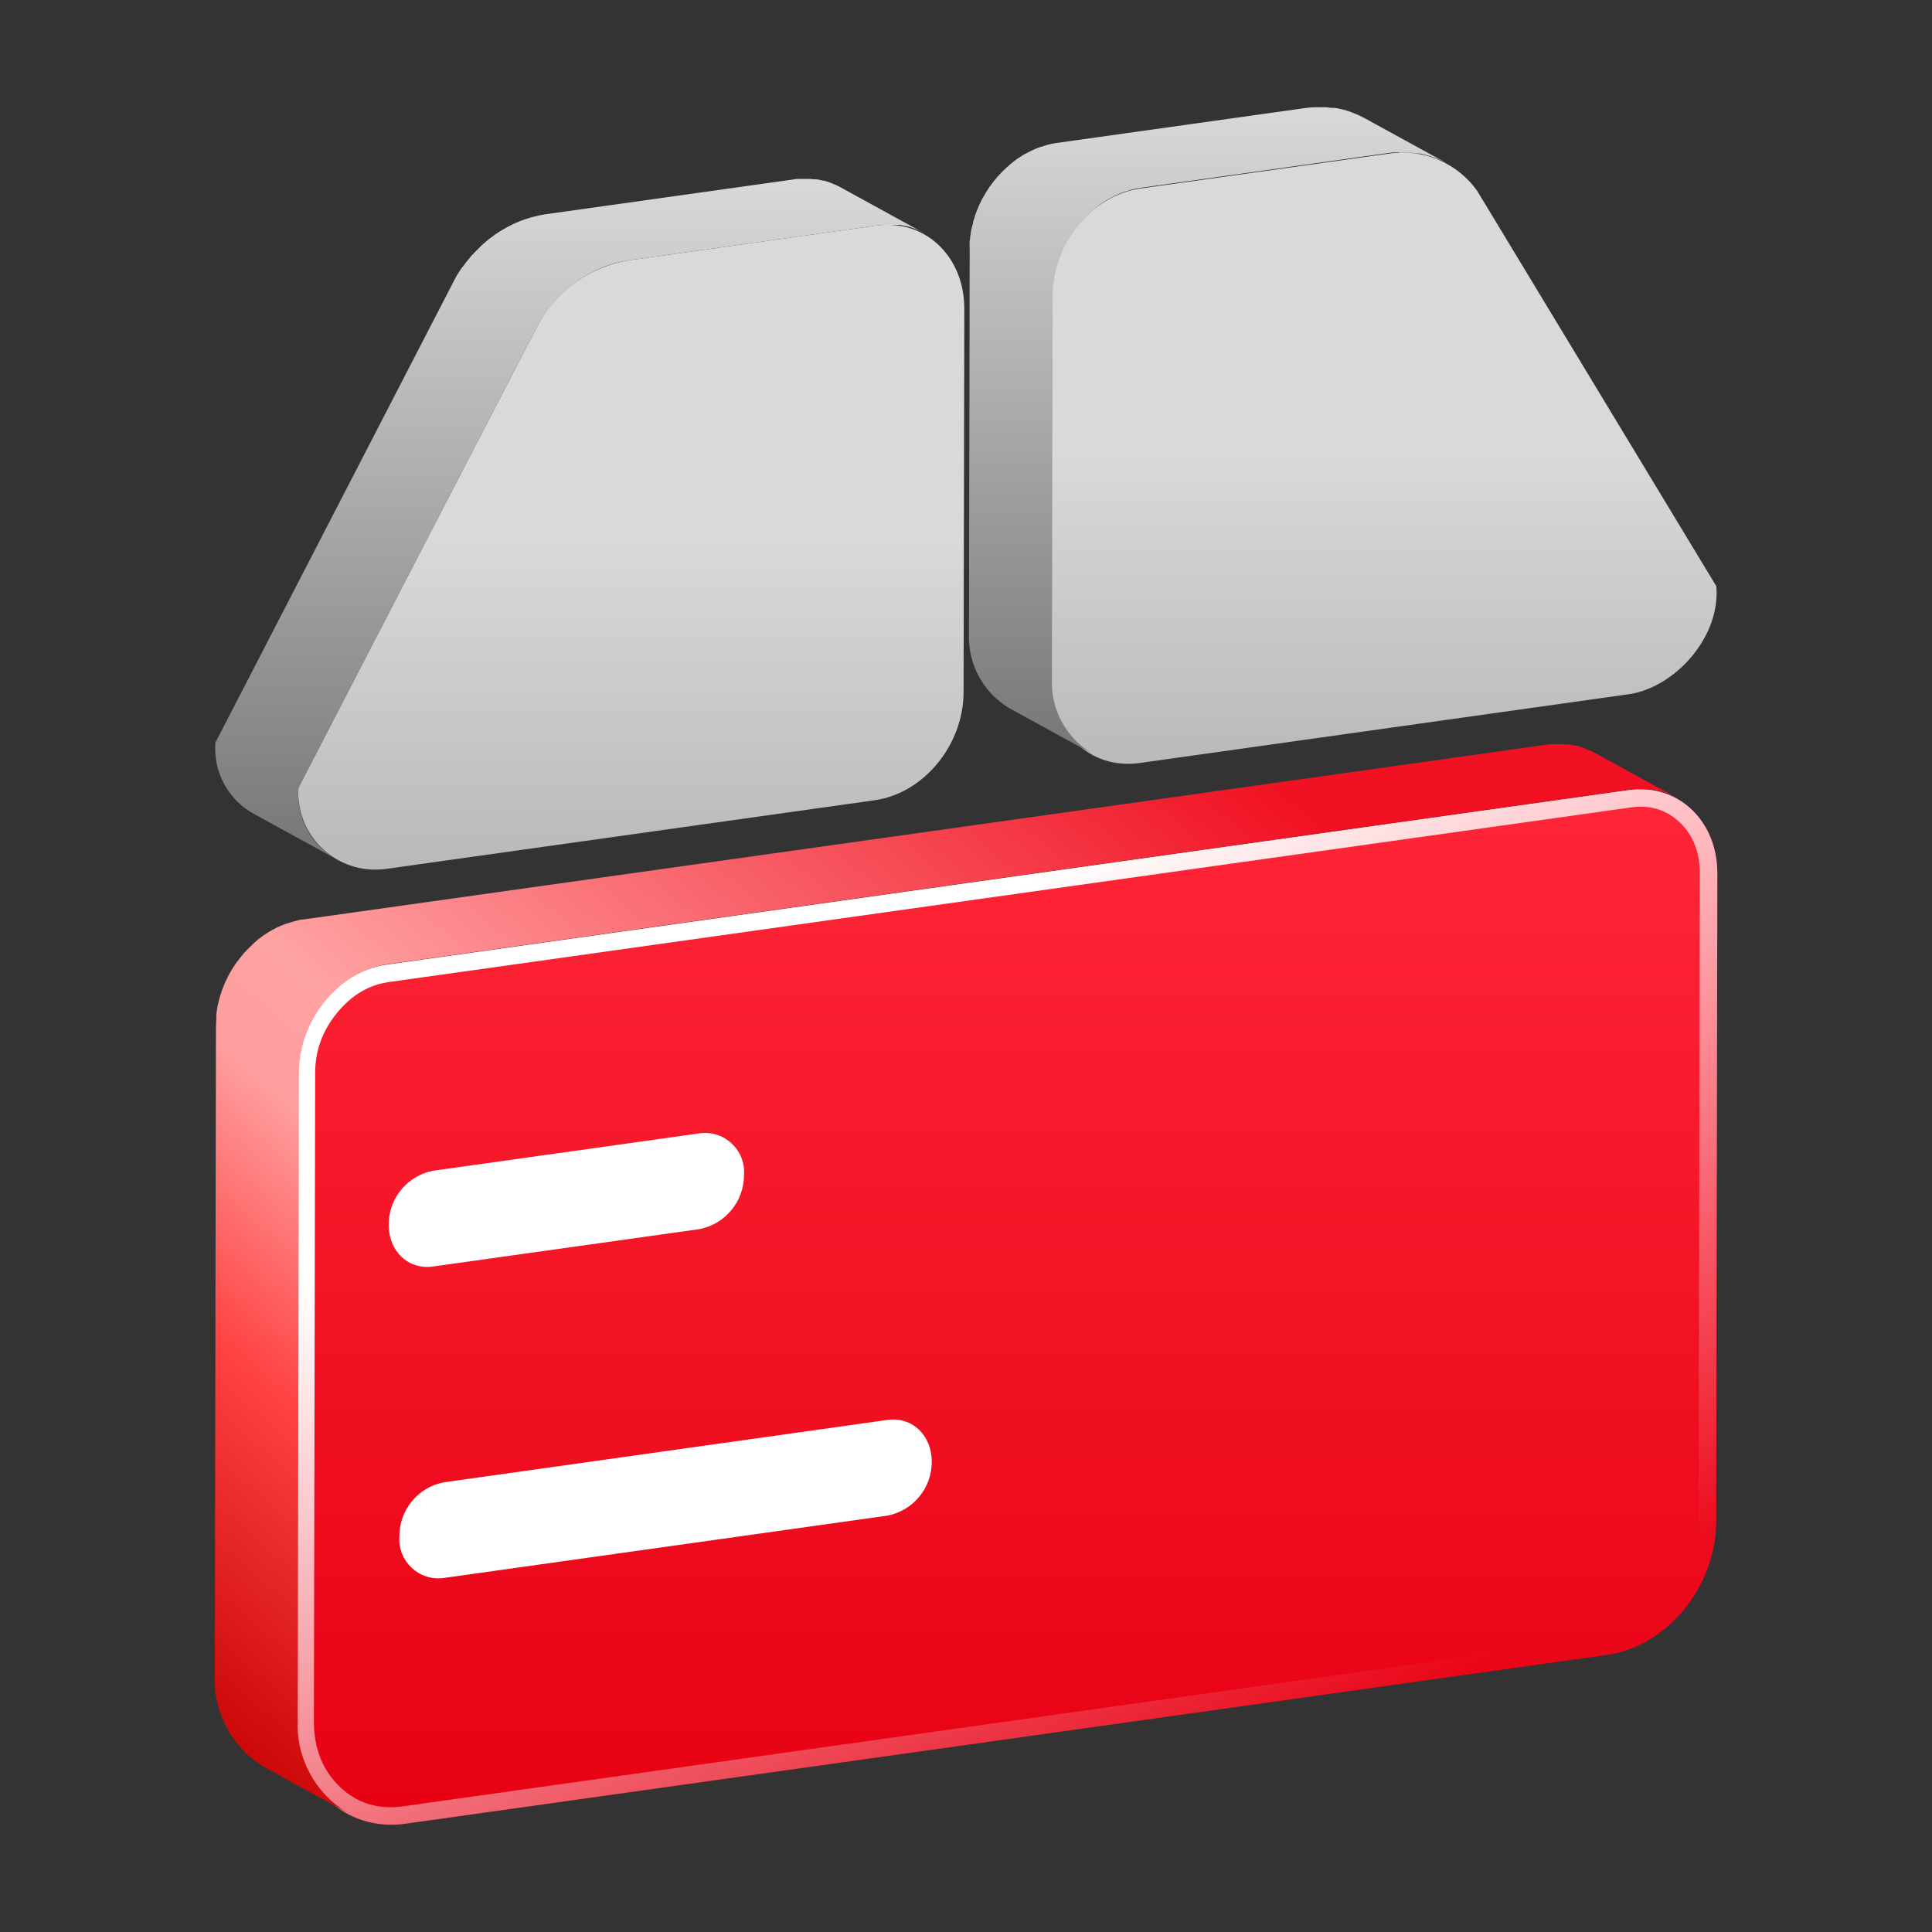 <svg xmlns="http://www.w3.org/2000/svg" xmlns:xlink="http://www.w3.org/1999/xlink" fill="none" width="55" height="55" viewBox="0 0 55 55"><rect x="0" y="0" width="55" height="55" fill="#333333" stroke="none"/><defs><linearGradient x1="0.5" y1="1" x2="0.5" y2="0" id="master_svg0_169_23587"><stop offset="0%" stop-color="#E60012" stop-opacity="1"></stop><stop offset="99.286%" stop-color="#FF2638" stop-opacity="1"></stop></linearGradient><linearGradient x1="0.533" y1="0.084" x2="1" y2="0.715" id="master_svg1_134_24067"><stop offset="0%" stop-color="#FFFFFF" stop-opacity="1"></stop><stop offset="100%" stop-color="#FFFFFF" stop-opacity="0"></stop></linearGradient><linearGradient x1="0.734" y1="0.049" x2="-0.113" y2="0.784" id="master_svg2_357_53094"><stop offset="0%" stop-color="#F11122" stop-opacity="1"></stop><stop offset="54.829%" stop-color="#FFA2A2" stop-opacity="1"></stop><stop offset="63%" stop-color="#FF9F9F" stop-opacity="1"></stop><stop offset="79.322%" stop-color="#FF4242" stop-opacity="1"></stop><stop offset="100%" stop-color="#CD0909" stop-opacity="1"></stop></linearGradient><linearGradient x1="0.5" y1="0" x2="0.5" y2="1" id="master_svg3_169_23932"><stop offset="49.473%" stop-color="#D9D9D9" stop-opacity="1"></stop><stop offset="100%" stop-color="#B9B9B9" stop-opacity="1"></stop></linearGradient><linearGradient x1="0.5" y1="1" x2="0.5" y2="0" id="master_svg4_169_24036"><stop offset="0%" stop-color="#767676" stop-opacity="1"></stop><stop offset="100%" stop-color="#D9D9D9" stop-opacity="1"></stop></linearGradient><linearGradient x1="0.5" y1="0" x2="0.5" y2="1" id="master_svg5_169_23932"><stop offset="49.473%" stop-color="#D9D9D9" stop-opacity="1"></stop><stop offset="100%" stop-color="#B9B9B9" stop-opacity="1"></stop></linearGradient><linearGradient x1="0.5" y1="1" x2="0.5" y2="0" id="master_svg6_169_24036"><stop offset="0%" stop-color="#767676" stop-opacity="1"></stop><stop offset="100%" stop-color="#D9D9D9" stop-opacity="1"></stop></linearGradient></defs><g><g></g><g><g><g><path d="M46.367,22.49C47.762,22.296,48.892,23.359,48.889,24.865L48.856,43.317C48.856,45.17,47.456,46.871,45.745,47.112L11.546,51.917C9.83,52.161,8.436,50.852,8.436,48.999L8.472,30.544C8.472,29.038,9.607,27.656,11.001,27.462L46.367,22.49Z" fill="url(#master_svg0_169_23587)" fill-opacity="1"></path><path d="M46.367,22.49C47.762,22.296,48.892,23.359,48.889,24.865L48.856,43.317C48.856,45.17,47.456,46.871,45.745,47.112L11.546,51.917C9.83,52.161,8.436,50.852,8.436,48.999L8.472,30.544C8.472,29.038,9.607,27.656,11.001,27.462L46.367,22.49ZM46.437,22.985L46.436,22.985L11.07,27.957Q10.218,28.076,9.6,28.828Q8.972,29.593,8.972,30.545L8.936,48.999Q8.936,50.172,9.689,50.88Q10.426,51.571,11.476,51.422L45.676,46.617Q46.767,46.463,47.556,45.502Q48.356,44.527,48.356,43.316L48.389,24.864Q48.391,23.951,47.81,23.404Q47.245,22.873,46.437,22.985Z" fill-rule="evenodd" fill="url(#master_svg1_134_24067)" fill-opacity="1"></path></g><g><path d="M46.643,22.47L46.855,22.47L46.99,22.483L47.055,22.483C47.109,22.483,47.161,22.503,47.215,22.516L47.244,22.516C47.309,22.532,47.368,22.553,47.43,22.573L47.482,22.594L47.612,22.651L47.716,22.703L45.354,21.407L45.277,21.366L45.248,21.366C45.206,21.345,45.163,21.327,45.119,21.311L45.067,21.288C45.007,21.267,44.945,21.246,44.88,21.231L44.854,21.231C44.801,21.217,44.748,21.206,44.693,21.197L44.629,21.197L44.494,21.184L44.217,21.184C44.147,21.184,44.077,21.184,44.007,21.202L8.646,26.174C8.568,26.174,8.49,26.2,8.413,26.218L8.348,26.236L8.177,26.288L8.114,26.308C8.044,26.334,7.974,26.363,7.907,26.394C7.889,26.394,7.871,26.415,7.85,26.423C7.829,26.43,7.739,26.48,7.687,26.511C7.659,26.526,7.632,26.544,7.606,26.563L7.503,26.627L7.482,26.643C7.391,26.708,7.301,26.78,7.223,26.855L7.207,26.868C7.192,26.881,7.181,26.897,7.166,26.91C7.103,26.967,7.043,27.028,6.987,27.091L6.948,27.13L6.92,27.164C6.857,27.236,6.8,27.312,6.743,27.389L6.72,27.418C6.653,27.513,6.591,27.611,6.536,27.713L6.518,27.744C6.5,27.776,6.484,27.809,6.469,27.843L6.43,27.923C6.401,27.986,6.375,28.045,6.352,28.107L6.329,28.162C6.312,28.208,6.297,28.254,6.285,28.302C6.272,28.341,6.259,28.377,6.249,28.413C6.238,28.449,6.223,28.519,6.21,28.574C6.197,28.628,6.192,28.646,6.186,28.683C6.181,28.719,6.168,28.802,6.16,28.862C6.153,28.921,6.16,28.924,6.16,28.958C6.16,29.048,6.148,29.142,6.148,29.235L6.114,47.69C6.068,48.767,6.623,49.781,7.555,50.323L9.919,51.619C8.987,51.077,8.431,50.063,8.475,48.986L8.511,30.531C8.511,30.438,8.511,30.344,8.524,30.254C8.524,30.22,8.524,30.191,8.537,30.16C8.55,30.129,8.537,30.038,8.563,29.979C8.589,29.919,8.579,29.909,8.586,29.872C8.594,29.836,8.61,29.764,8.625,29.709C8.641,29.655,8.649,29.637,8.659,29.598C8.669,29.559,8.69,29.497,8.708,29.45C8.716,29.432,8.723,29.414,8.729,29.396L8.807,29.212L8.848,29.131C8.869,29.087,8.892,29.043,8.916,29.002C8.971,28.9,9.031,28.801,9.097,28.706L9.125,28.67C9.18,28.592,9.24,28.517,9.302,28.444L9.367,28.372C9.426,28.307,9.486,28.247,9.548,28.19L9.605,28.136C9.687,28.06,9.774,27.989,9.864,27.923L9.989,27.843L10.066,27.791L10.232,27.703L10.289,27.674C10.359,27.641,10.432,27.612,10.505,27.584L10.567,27.563L10.735,27.511L10.803,27.493C10.88,27.474,10.957,27.459,11.036,27.449L46.397,22.477C46.467,22.477,46.537,22.462,46.604,22.459L46.643,22.47Z" fill="url(#master_svg2_357_53094)" fill-opacity="1"></path></g></g><g><g><path d="M10.804,24.753C9.491,24.826,8.409,23.734,8.495,22.42L15.353,9.175C15.893,8.24,16.821,7.594,17.885,7.413L24.93,6.423C26.327,6.228,27.455,7.288,27.452,8.794L27.431,19.701C27.431,21.207,26.296,22.584,24.902,22.781L10.999,24.735C10.947,24.743,10.872,24.751,10.804,24.753Z" fill="url(#master_svg3_169_23932)" fill-opacity="1"></path></g><g><path d="M25.203,6.402L25.345,6.402L25.415,6.402L25.55,6.402L25.615,6.402C25.67,6.41,25.724,6.422,25.778,6.436L25.806,6.436C25.871,6.451,25.931,6.472,25.993,6.493L26.045,6.513L26.175,6.57L26.278,6.622L23.917,5.326C23.891,5.313,23.865,5.298,23.839,5.287L23.811,5.274L23.681,5.217L23.629,5.197C23.57,5.176,23.507,5.155,23.443,5.14L23.417,5.14C23.364,5.126,23.31,5.114,23.256,5.106L23.191,5.106L23.056,5.093L22.777,5.093C22.709,5.093,22.639,5.093,22.569,5.111L15.522,6.101Q15.354,6.127,15.188,6.171L15.118,6.189C15.011,6.22,14.905,6.254,14.801,6.296L14.749,6.319C14.703,6.337,14.656,6.355,14.609,6.379C14.563,6.402,14.529,6.42,14.49,6.441C14.451,6.461,14.431,6.469,14.402,6.487C14.3,6.543,14.2,6.603,14.104,6.669C13.983,6.754,13.867,6.845,13.757,6.944L13.734,6.964C13.7,6.993,13.671,7.027,13.64,7.058C13.609,7.089,13.516,7.177,13.456,7.244L13.42,7.281C13.392,7.312,13.366,7.351,13.337,7.382C13.309,7.413,13.233,7.511,13.184,7.579L13.14,7.633C13.091,7.706,13.039,7.783,12.992,7.861L6.132,21.14C6.064,21.989,6.51,22.796,7.264,23.19L9.628,24.486C8.873,24.093,8.426,23.285,8.495,22.436L15.354,9.175C15.413,9.077,15.478,8.983,15.545,8.893C15.613,8.802,15.646,8.761,15.698,8.696L15.815,8.558C15.875,8.491,15.939,8.431,16.002,8.372C16.064,8.312,16.077,8.294,16.118,8.258C16.229,8.16,16.345,8.068,16.466,7.983C16.562,7.916,16.663,7.855,16.766,7.799C16.795,7.782,16.824,7.766,16.854,7.752C16.94,7.708,17.025,7.667,17.114,7.63L17.168,7.607C17.271,7.566,17.377,7.53,17.484,7.501L17.554,7.483Q17.717,7.439,17.889,7.413L24.933,6.423C25.003,6.413,25.073,6.407,25.143,6.404L25.203,6.402Z" fill="url(#master_svg4_169_24036)" fill-opacity="1"></path></g></g><g><g><path d="M32.444,21.721C31.047,21.918,29.92,20.858,29.922,19.352L29.943,8.444C29.943,6.938,31.078,5.56,32.473,5.365L39.523,4.375C40.495,4.22,41.472,4.626,42.047,5.425L48.861,16.69C48.975,18.084,47.793,19.437,46.549,19.73C46.483,19.746,46.415,19.758,46.347,19.766L32.444,21.721Z" fill="url(#master_svg5_169_23932)" fill-opacity="1"></path></g><g><path d="M39.854,4.349C39.914,4.349,39.971,4.349,40.031,4.349L40.116,4.349C40.173,4.349,40.23,4.349,40.287,4.367L40.362,4.367C40.443,4.367,40.52,4.396,40.598,4.414C40.679,4.435,40.754,4.461,40.829,4.487L40.899,4.515L41.052,4.58L41.184,4.645L38.82,3.349L38.727,3.302L38.688,3.284L38.535,3.219L38.465,3.191C38.314,3.136,38.158,3.096,37.999,3.071L37.924,3.071C37.866,3.071,37.81,3.056,37.752,3.053L37.667,3.053L37.408,3.053C37.321,3.056,37.235,3.064,37.149,3.077L30.101,4.067C30.023,4.077,29.945,4.092,29.868,4.111L29.801,4.129L29.632,4.181L29.57,4.201C29.5,4.227,29.43,4.256,29.36,4.29L29.306,4.318C29.249,4.347,29.192,4.375,29.137,4.406L29.06,4.456L28.956,4.523L28.935,4.538C28.845,4.604,28.758,4.675,28.676,4.751L28.66,4.764L28.619,4.805Q28.526,4.891,28.44,4.984C28.44,5,28.414,5.01,28.401,5.023C28.391,5.034,28.382,5.046,28.375,5.059C28.312,5.13,28.253,5.205,28.199,5.282C28.19,5.291,28.183,5.301,28.176,5.311C28.111,5.407,28.049,5.505,27.994,5.606C27.988,5.617,27.981,5.628,27.973,5.637L27.927,5.736L27.885,5.816Q27.844,5.91,27.808,6.003C27.799,6.02,27.792,6.037,27.787,6.055C27.769,6.1,27.755,6.146,27.743,6.192L27.704,6.306C27.704,6.361,27.681,6.415,27.668,6.467C27.655,6.519,27.649,6.539,27.644,6.576C27.639,6.612,27.626,6.695,27.618,6.757C27.61,6.819,27.618,6.819,27.605,6.851C27.6,6.943,27.6,7.035,27.605,7.128L27.585,18.035C27.547,18.91,27.997,19.733,28.754,20.173L31.117,21.469C30.361,21.028,29.911,20.206,29.946,19.331L29.967,8.424C29.967,8.331,29.967,8.237,29.979,8.147C29.979,8.115,29.979,8.084,29.992,8.053C30.005,8.022,30.008,7.931,30.018,7.872C30.029,7.812,30.036,7.799,30.044,7.763C30.052,7.727,30.065,7.657,30.081,7.602C30.096,7.548,30.107,7.527,30.117,7.488C30.127,7.449,30.148,7.39,30.166,7.343C30.171,7.325,30.178,7.308,30.187,7.291Q30.221,7.198,30.265,7.105L30.303,7.024C30.327,6.98,30.347,6.936,30.373,6.895C30.427,6.792,30.488,6.694,30.555,6.599L30.581,6.563C30.638,6.485,30.698,6.41,30.757,6.34L30.824,6.265C30.882,6.203,30.941,6.143,31.003,6.083C31.021,6.068,31.04,6.047,31.06,6.031C31.143,5.956,31.229,5.885,31.32,5.819L31.444,5.736L31.522,5.687L31.688,5.599L31.745,5.57C31.815,5.536,31.887,5.506,31.96,5.479L32.019,5.459L32.191,5.407L32.258,5.389C32.334,5.37,32.411,5.355,32.489,5.345L39.538,4.354C39.624,4.341,39.711,4.333,39.798,4.331L39.854,4.349Z" fill="url(#master_svg6_169_24036)" fill-opacity="1"></path></g></g><g><path d="M25.265,40.422C25.962,40.324,26.525,40.855,26.525,41.607C26.531,42.358,25.998,43.006,25.26,43.147L12.63,44.922C11.929,45.018,11.318,44.443,11.37,43.738C11.365,42.986,11.897,42.338,12.635,42.198L25.265,40.422Z" fill="#FFFFFF" fill-opacity="1"></path></g><g><path d="M19.92,32.263C20.621,32.167,21.232,32.742,21.18,33.447C21.182,34.198,20.651,34.845,19.915,34.99L12.326,36.055C11.626,36.154,11.064,35.622,11.066,34.868C11.061,34.117,11.593,33.469,12.331,33.328L19.92,32.263Z" fill="#FFFFFF" fill-opacity="1"></path></g></g></g></svg>